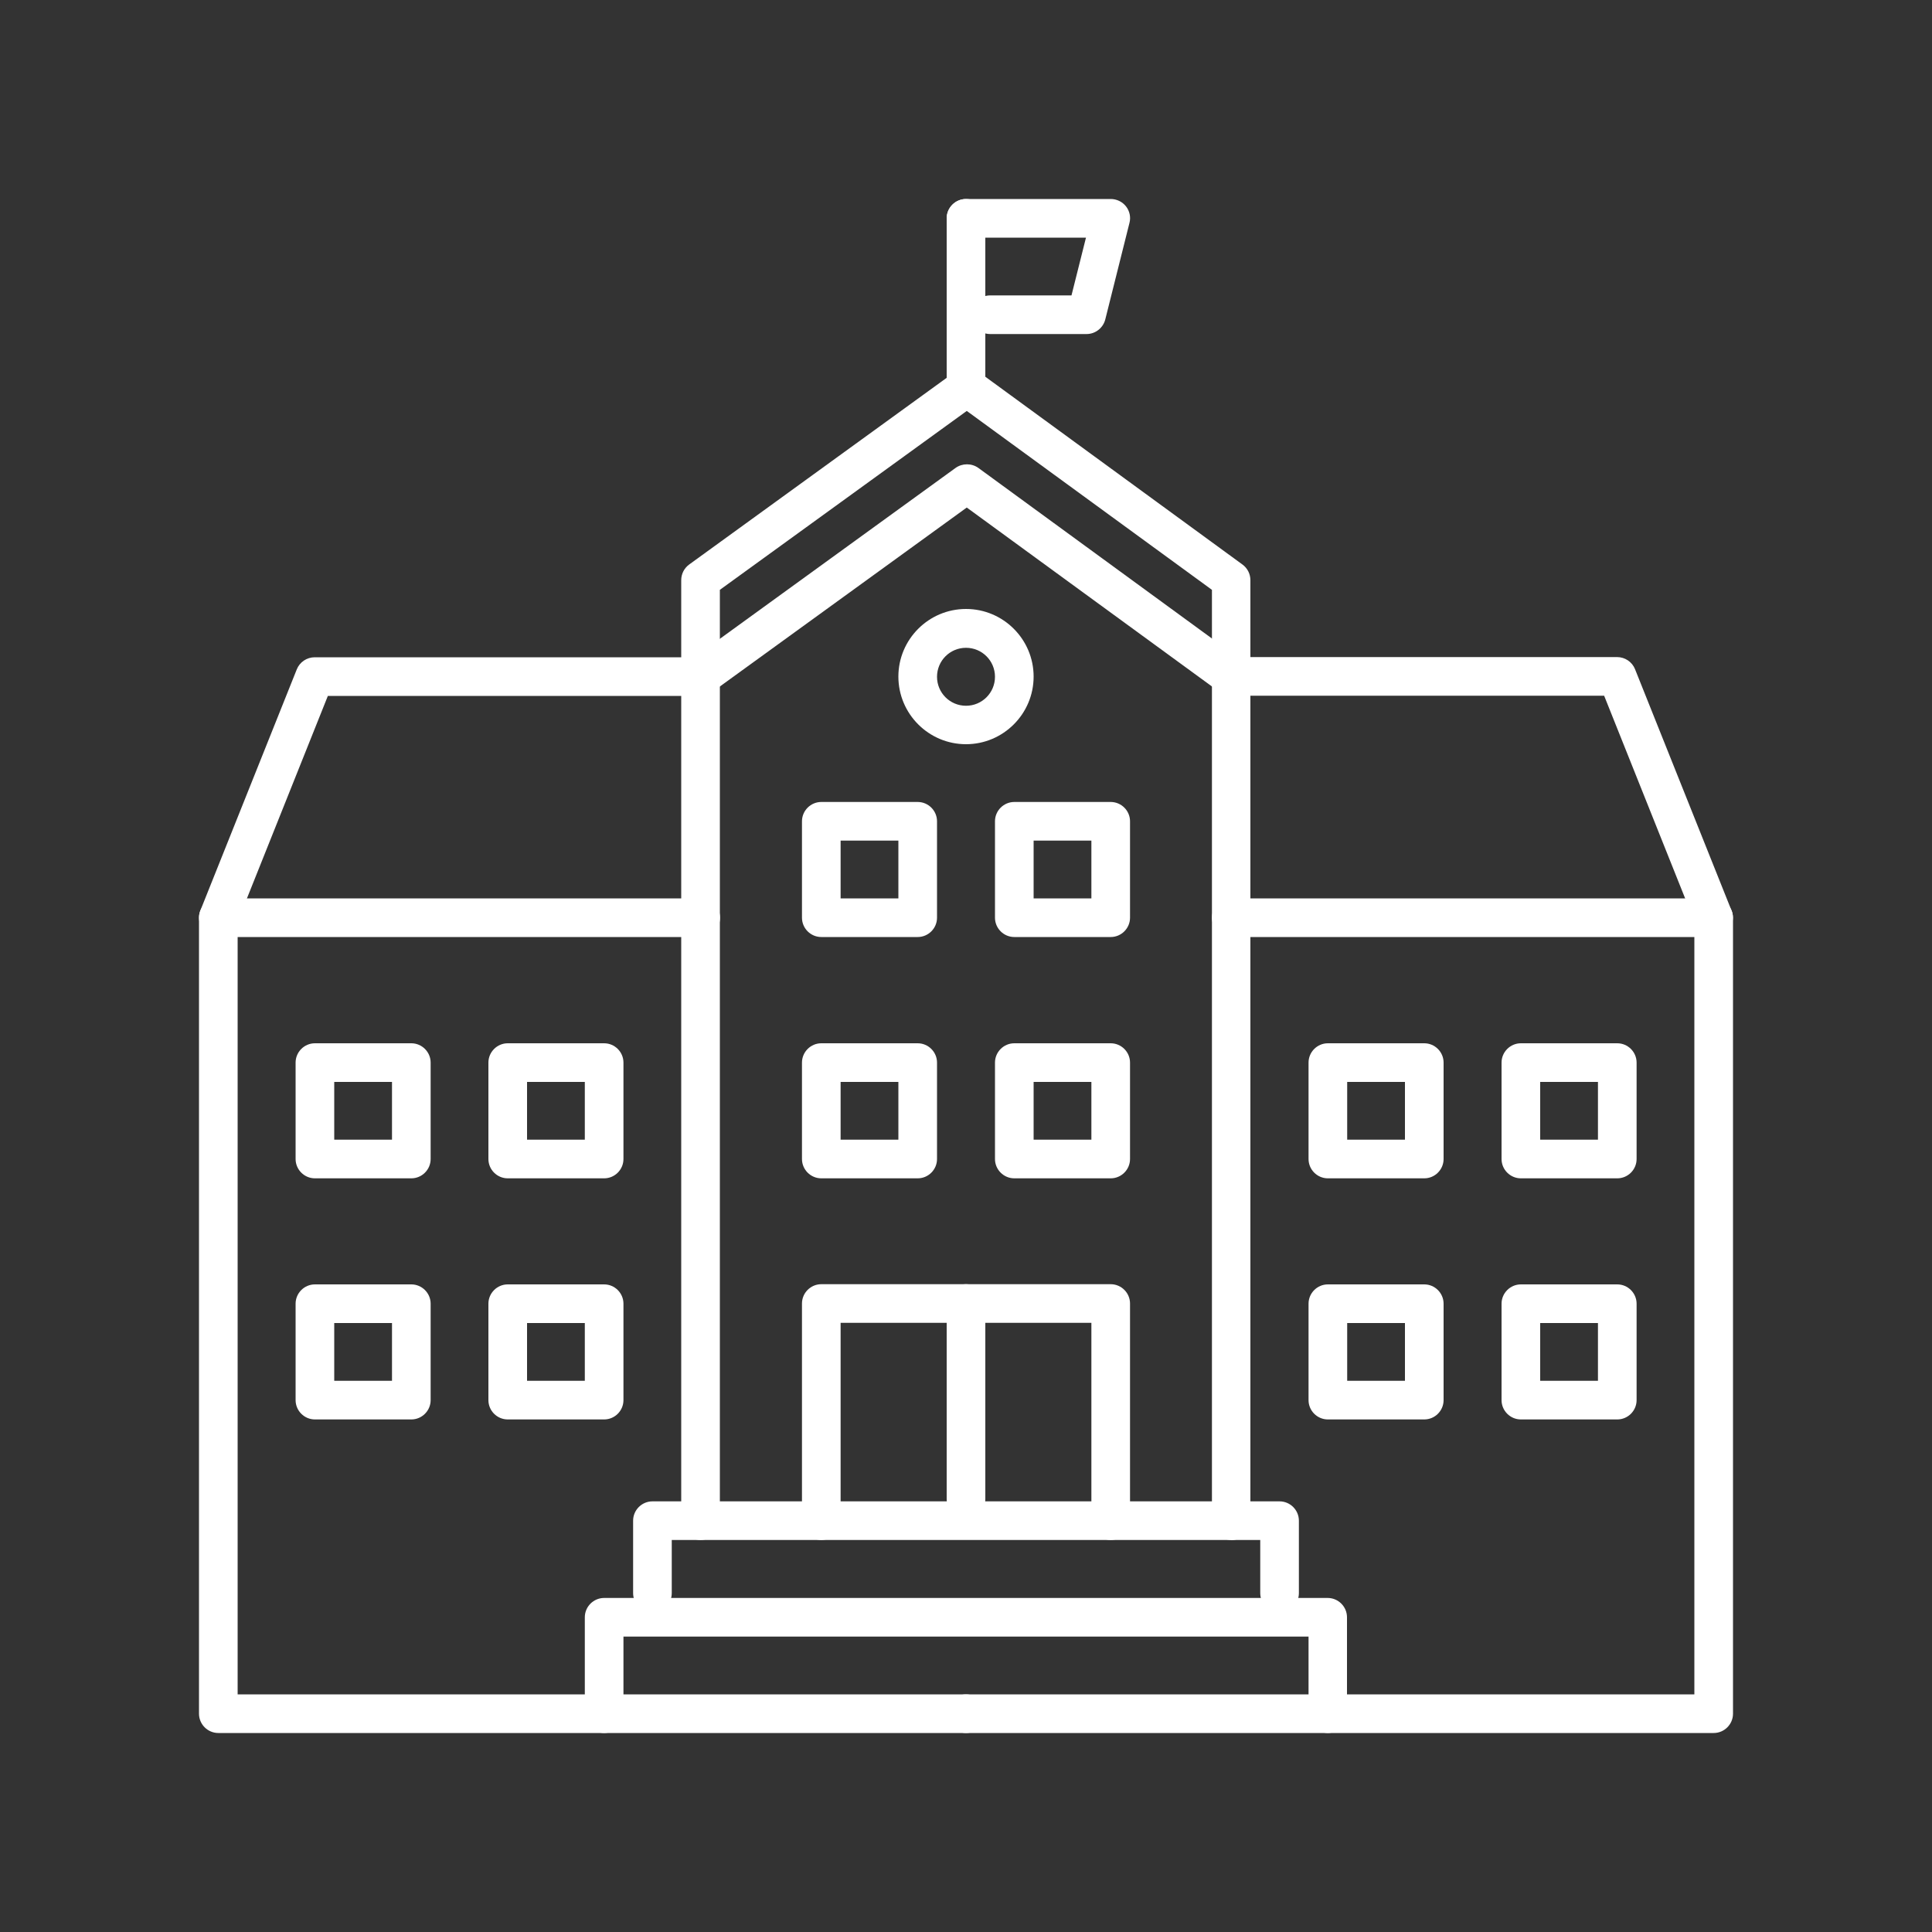 <?xml version="1.0" encoding="UTF-8"?> <svg xmlns="http://www.w3.org/2000/svg" id="schools" viewBox="0 0 100 100"><rect x="0" y="0" width="100" height="100" fill="#333333" stroke="none"/><defs><style>.cls-1{fill:#fff;}</style></defs><g id="school"><path class="cls-1" d="M63.73,79.71c-.55,0-1-.45-1-1V30.53l-12.69-9.26-12.78,9.26v48.18c0,.55-.45,1-1,1s-1-.45-1-1V30.03c0-.32,.15-.62,.41-.81l13.78-9.99c.35-.25,.83-.25,1.18,0l13.68,9.99c.26,.19,.41,.49,.41,.81v48.69c0,.55-.45,1-1,1Z"></path><path class="cls-1" d="M36.27,36.02c-.31,0-.62-.14-.81-.41-.32-.45-.22-1.07,.22-1.4l13.78-9.99c.35-.25,.83-.25,1.18,0l13.68,9.99c.45,.33,.54,.95,.22,1.4-.33,.45-.95,.54-1.4,.22l-13.1-9.56-13.19,9.56c-.18,.13-.38,.19-.59,.19Z"></path><path class="cls-1" d="M50,38.52c-1.93,0-3.5-1.57-3.5-3.5s1.57-3.5,3.5-3.5,3.5,1.57,3.5,3.5-1.57,3.5-3.5,3.5Zm0-4.99c-.83,0-1.5,.67-1.5,1.5s.67,1.5,1.5,1.5,1.5-.67,1.5-1.5-.67-1.5-1.5-1.5Z"></path><path class="cls-1" d="M66.23,83.46c-.55,0-1-.45-1-1v-2.75h-30.46v2.75c0,.55-.45,1-1,1s-1-.45-1-1v-3.75c0-.55,.45-1,1-1h32.46c.55,0,1,.45,1,1v3.75c0,.55-.45,1-1,1Z"></path><path class="cls-1" d="M68.73,89.7c-.55,0-1-.45-1-1v-3.99H32.27v3.99c0,.55-.45,1-1,1s-1-.45-1-1v-4.99c0-.55,.45-1,1-1h37.45c.55,0,1,.45,1,1v4.99c0,.55-.45,1-1,1Z"></path><path class="cls-1" d="M57.49,79.71c-.55,0-1-.45-1-1v-10.24h-12.98v10.24c0,.55-.45,1-1,1s-1-.45-1-1v-11.24c0-.55,.45-1,1-1h14.98c.55,0,1,.45,1,1v11.24c0,.55-.45,1-1,1Z"></path><path class="cls-1" d="M50,78.6c-.55,0-1-.45-1-1v-10.13c0-.55,.45-1,1-1s1,.45,1,1v10.13c0,.55-.45,1-1,1Z"></path><path class="cls-1" d="M47.5,60.99h-4.99c-.55,0-1-.45-1-1v-4.99c0-.55,.45-1,1-1h4.99c.55,0,1,.45,1,1v4.99c0,.55-.45,1-1,1Zm-3.99-2h2.99v-2.99h-2.99v2.99Z"></path><path class="cls-1" d="M57.49,60.99h-4.99c-.55,0-1-.45-1-1v-4.99c0-.55,.45-1,1-1h4.99c.55,0,1,.45,1,1v4.99c0,.55-.45,1-1,1Zm-3.99-2h2.99v-2.99h-2.99v2.99Z"></path><path class="cls-1" d="M47.5,48.5h-4.99c-.55,0-1-.45-1-1v-4.99c0-.55,.45-1,1-1h4.99c.55,0,1,.45,1,1v4.99c0,.55-.45,1-1,1Zm-3.99-2h2.99v-2.99h-2.99v2.99Z"></path><path class="cls-1" d="M57.49,48.5h-4.99c-.55,0-1-.45-1-1v-4.99c0-.55,.45-1,1-1h4.99c.55,0,1,.45,1,1v4.99c0,.55-.45,1-1,1Zm-3.99-2h2.99v-2.99h-2.99v2.99Z"></path><path class="cls-1" d="M73.72,73.47h-4.99c-.55,0-1-.45-1-1v-4.99c0-.55,.45-1,1-1h4.99c.55,0,1,.45,1,1v4.99c0,.55-.45,1-1,1Zm-3.99-2h2.99v-2.99h-2.99v2.99Z"></path><path class="cls-1" d="M83.71,73.47h-4.99c-.55,0-1-.45-1-1v-4.99c0-.55,.45-1,1-1h4.99c.55,0,1,.45,1,1v4.99c0,.55-.45,1-1,1Zm-3.99-2h2.99v-2.99h-2.99v2.99Z"></path><path class="cls-1" d="M73.72,60.99h-4.99c-.55,0-1-.45-1-1v-4.99c0-.55,.45-1,1-1h4.99c.55,0,1,.45,1,1v4.99c0,.55-.45,1-1,1Zm-3.99-2h2.99v-2.99h-2.99v2.99Z"></path><path class="cls-1" d="M83.71,60.99h-4.99c-.55,0-1-.45-1-1v-4.99c0-.55,.45-1,1-1h4.99c.55,0,1,.45,1,1v4.99c0,.55-.45,1-1,1Zm-3.99-2h2.99v-2.99h-2.99v2.99Z"></path><path class="cls-1" d="M88.7,89.7H50c-.55,0-1-.45-1-1s.45-1,1-1h37.7V48.5h-23.97c-.55,0-1-.45-1-1s.45-1,1-1h24.97c.55,0,1,.45,1,1v41.2c0,.55-.45,1-1,1Z"></path><path class="cls-1" d="M88.7,48.5c-.4,0-.77-.24-.93-.63l-4.74-11.86h-19.3c-.55,0-1-.45-1-1s.45-1,1-1h19.97c.41,0,.78,.25,.93,.63l4.99,12.48c.21,.51-.04,1.09-.56,1.3-.12,.05-.25,.07-.37,.07Z"></path><path class="cls-1" d="M31.27,73.47h-4.99c-.55,0-1-.45-1-1v-4.99c0-.55,.45-1,1-1h4.99c.55,0,1,.45,1,1v4.99c0,.55-.45,1-1,1Zm-3.99-2h2.99v-2.99h-2.99v2.99Z"></path><path class="cls-1" d="M21.29,73.47h-4.99c-.55,0-1-.45-1-1v-4.99c0-.55,.45-1,1-1h4.99c.55,0,1,.45,1,1v4.99c0,.55-.45,1-1,1Zm-3.99-2h2.99v-2.99h-2.99v2.99Z"></path><path class="cls-1" d="M31.27,60.99h-4.99c-.55,0-1-.45-1-1v-4.99c0-.55,.45-1,1-1h4.99c.55,0,1,.45,1,1v4.99c0,.55-.45,1-1,1Zm-3.99-2h2.99v-2.99h-2.99v2.99Z"></path><path class="cls-1" d="M21.29,60.99h-4.99c-.55,0-1-.45-1-1v-4.99c0-.55,.45-1,1-1h4.99c.55,0,1,.45,1,1v4.99c0,.55-.45,1-1,1Zm-3.99-2h2.99v-2.99h-2.99v2.99Z"></path><path class="cls-1" d="M50,89.7H11.3c-.55,0-1-.45-1-1V47.5c0-.55,.45-1,1-1h24.97c.55,0,1,.45,1,1s-.45,1-1,1H12.3v39.2H50c.55,0,1,.45,1,1s-.45,1-1,1Z"></path><path class="cls-1" d="M11.3,48.5c-.12,0-.25-.02-.37-.07-.51-.21-.76-.79-.56-1.3l4.99-12.48c.15-.38,.52-.63,.93-.63h19.88c.55,0,1,.45,1,1s-.45,1-1,1H16.97l-4.74,11.86c-.16,.39-.53,.63-.93,.63Z"></path><path class="cls-1" d="M50,21.04c-.55,0-1-.45-1-1V11.3c0-.55,.45-1,1-1s1,.45,1,1v8.74c0,.55-.45,1-1,1Z"></path><path class="cls-1" d="M56.24,17.29h-4.99c-.55,0-1-.45-1-1s.45-1,1-1h4.21l.75-2.99h-6.21c-.55,0-1-.45-1-1s.45-1,1-1h7.49c.31,0,.6,.14,.79,.38s.26,.56,.18,.86l-1.25,4.99c-.11,.44-.51,.76-.97,.76Z"></path></g></svg> 